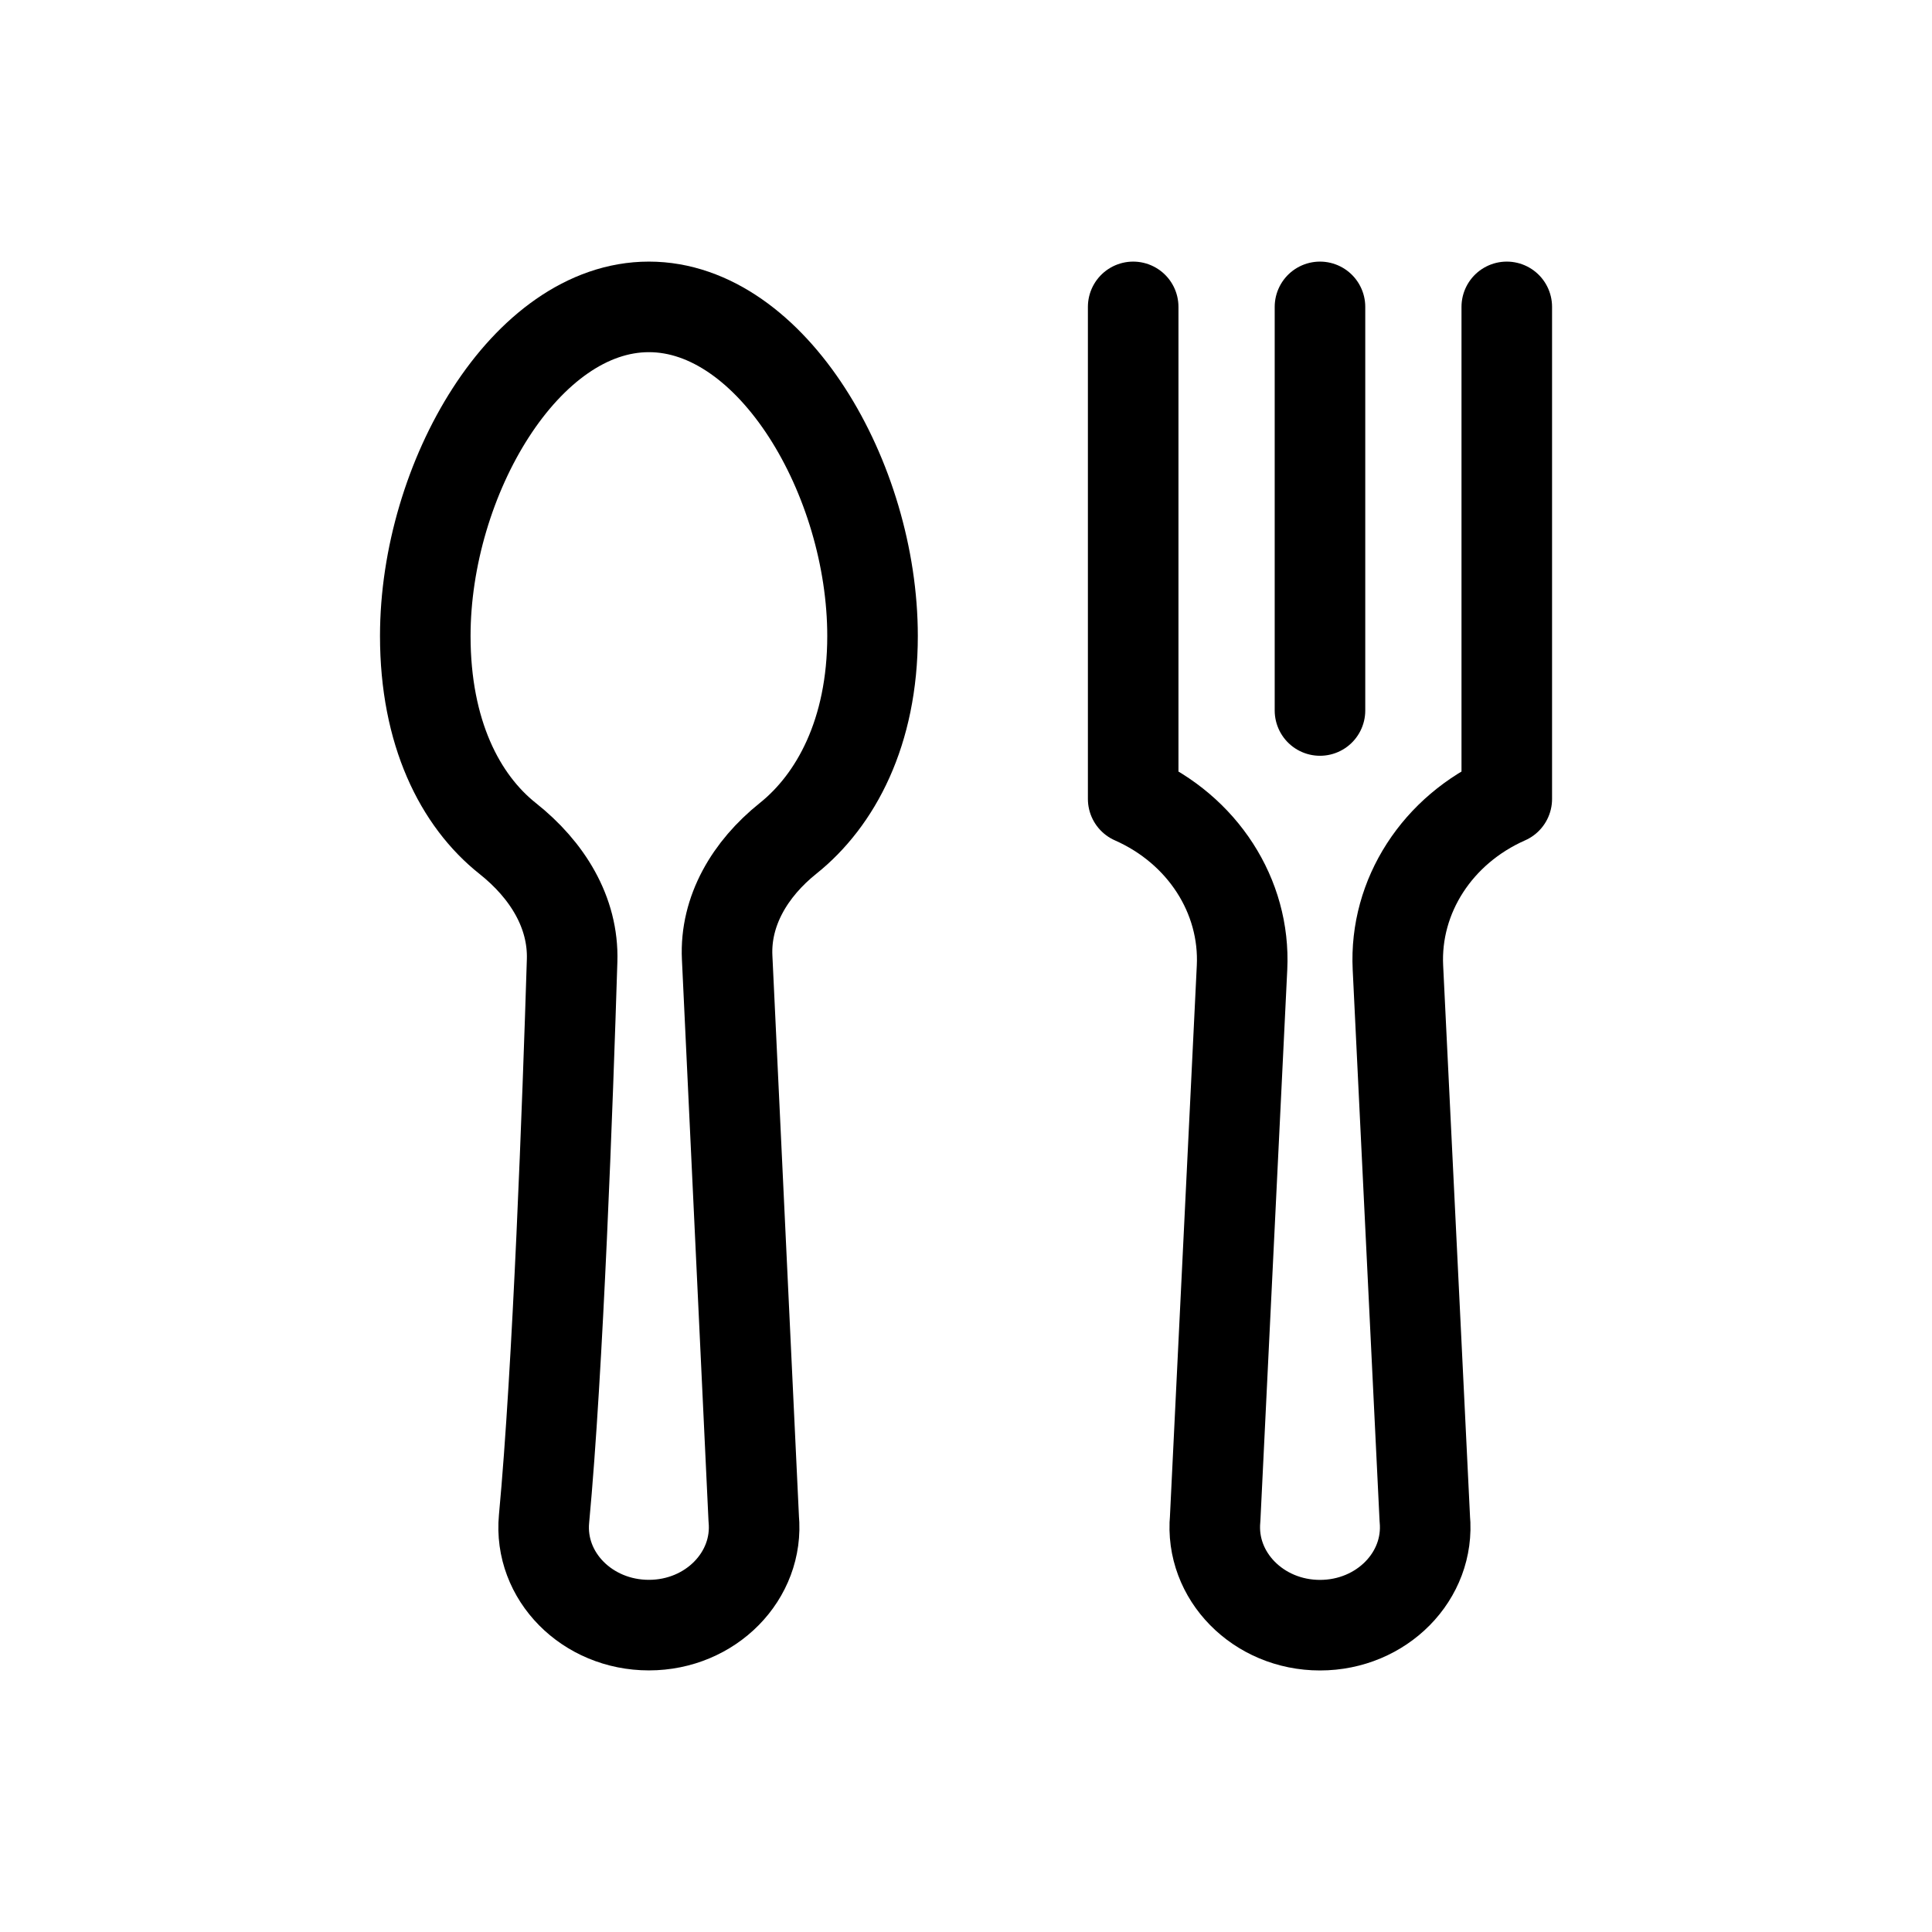 <svg width="32" height="32" viewBox="0 0 32 32" fill="none" xmlns="http://www.w3.org/2000/svg">
<path d="M14.452 10.534C14.452 7.938 12.793 5.083 10.748 5.083C8.702 5.083 7.044 7.938 7.044 10.534C7.044 12.132 7.616 13.259 8.41 13.889C9.063 14.407 9.501 15.112 9.476 15.91C9.404 18.226 9.243 22.684 9.011 25.157C8.922 26.106 9.725 26.917 10.748 26.917C11.771 26.917 12.574 26.101 12.484 25.152L12.044 15.86C12.007 15.087 12.423 14.39 13.053 13.886C13.842 13.255 14.452 12.13 14.452 10.534Z" stroke="black" stroke-width="1.5" stroke-miterlimit="10" stroke-linecap="round" stroke-linejoin="round"/>
<path d="M18.769 5.083V13.233C19.919 13.741 20.629 14.842 20.572 16.026L20.127 25.153C20.038 26.102 20.841 26.918 21.863 26.918C22.886 26.918 23.689 26.102 23.599 25.153L23.154 16.026C23.096 14.842 23.807 13.741 24.957 13.233V5.083" stroke="black" stroke-width="1.5" stroke-miterlimit="10" stroke-linecap="round" stroke-linejoin="round"/>
<path d="M21.863 11.768V5.083" stroke="black" stroke-width="1.5" stroke-miterlimit="10" stroke-linecap="round" stroke-linejoin="round"/>
</svg>
